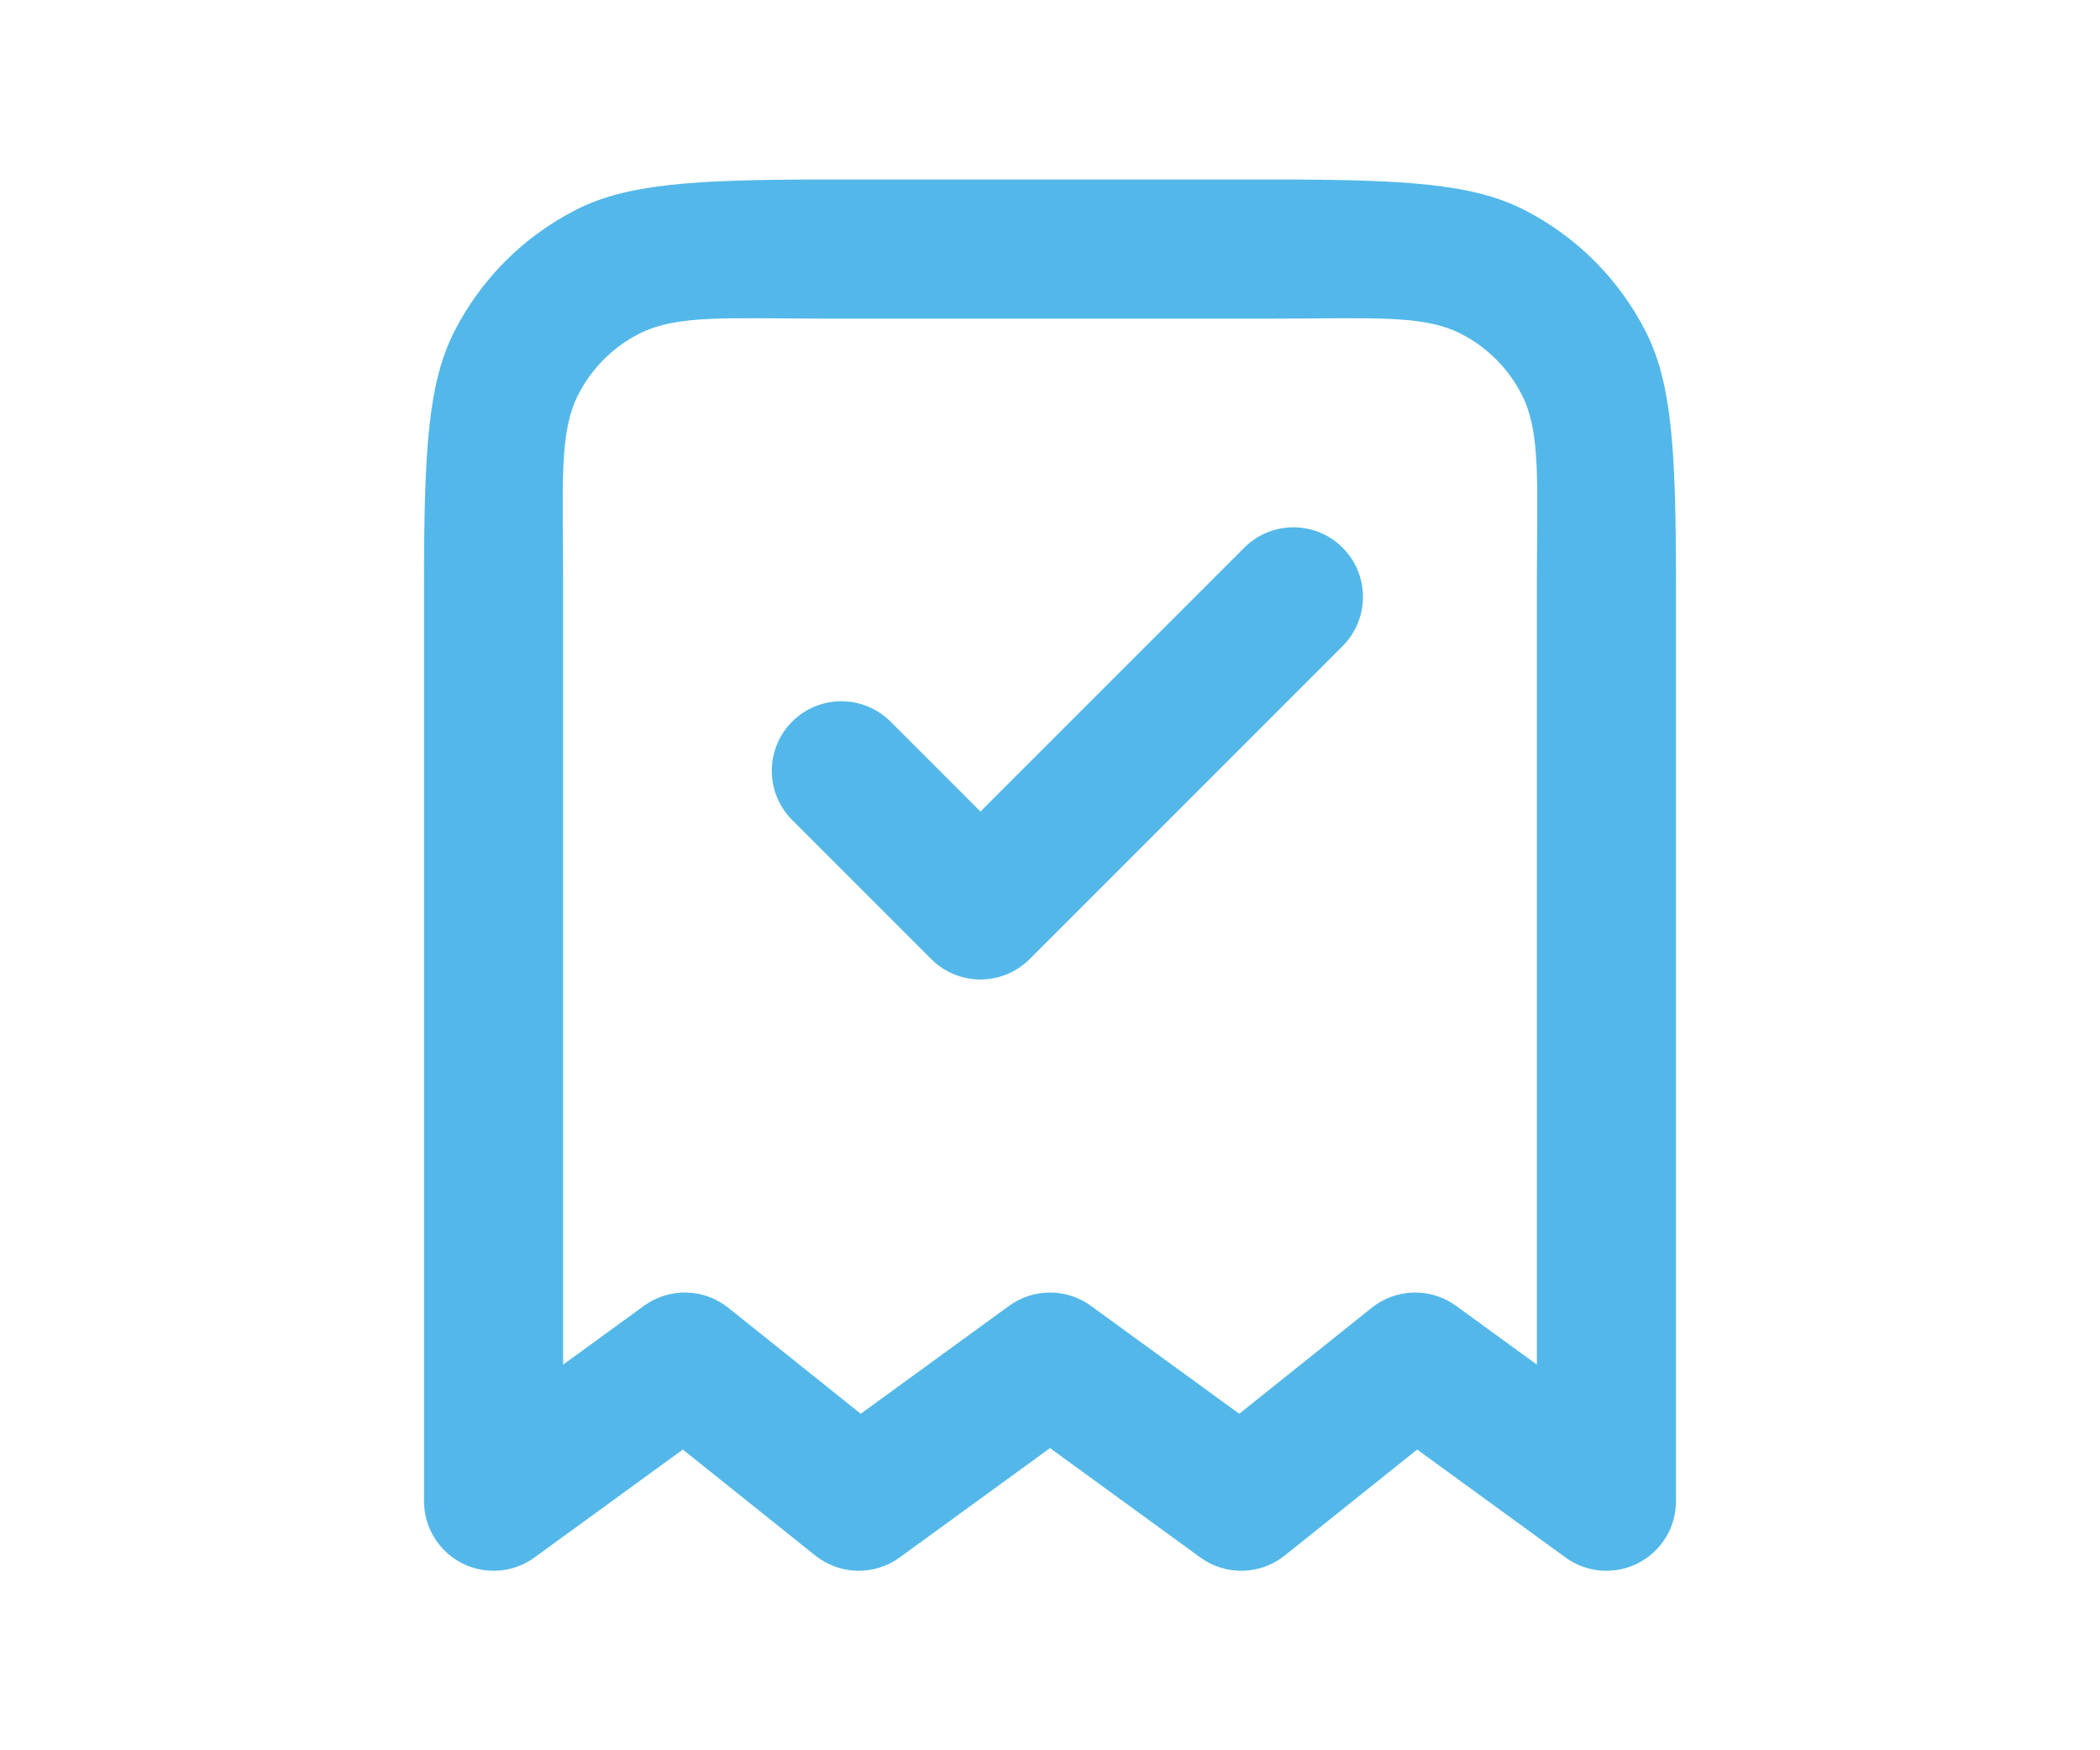 <?xml version="1.0" encoding="UTF-8" standalone="no"?>
<!DOCTYPE svg PUBLIC "-//W3C//DTD SVG 1.1//EN" "http://www.w3.org/Graphics/SVG/1.1/DTD/svg11.dtd">
<svg width="100%" height="100%" viewBox="0 0 300 250" version="1.1" xmlns="http://www.w3.org/2000/svg" xmlns:xlink="http://www.w3.org/1999/xlink" xml:space="preserve" xmlns:serif="http://www.serif.com/" style="fill-rule:evenodd;clip-rule:evenodd;stroke-linejoin:round;stroke-miterlimit:2;">
    <rect id="Artboard4" x="0" y="0" width="300" height="250" style="fill:none;"/>
    <path d="M223.646,222.462L202.452,207.049L183.532,222.185C180.036,224.982 175.101,225.095 171.48,222.462L150,206.84L128.52,222.462C124.899,225.095 119.964,224.982 116.468,222.185C116.468,222.185 97.548,207.049 97.547,207.049L76.354,222.462C73.332,224.66 69.331,224.976 66.001,223.281C62.671,221.585 60.574,218.164 60.574,214.426L60.574,83.268C60.574,64.14 61.183,54.645 64.906,47.338C68.716,39.86 74.796,33.78 82.275,29.969C89.581,26.247 99.077,25.637 118.204,25.637L181.796,25.637C200.924,25.637 210.419,26.247 217.725,29.969C225.204,33.78 231.284,39.86 235.094,47.339C238.817,54.645 239.426,64.14 239.426,83.268L239.426,214.426C239.426,218.164 237.329,221.585 233.999,223.281C230.669,224.976 226.668,224.66 223.646,222.462ZM219.554,194.914L219.554,83.268C219.554,69 220.164,61.81 217.388,56.361C215.483,52.622 212.443,49.581 208.703,47.676C203.253,44.899 196.064,45.51 181.796,45.51L118.204,45.51C103.936,45.51 96.746,44.899 91.297,47.676C87.558,49.581 84.517,52.621 82.612,56.361C79.836,61.81 80.446,69 80.446,83.268C80.446,83.268 80.446,194.914 80.446,194.914L91.99,186.518C95.611,183.885 100.546,183.998 104.042,186.795C104.042,186.795 122.962,201.931 122.963,201.931L144.156,186.518C147.64,183.984 152.36,183.984 155.844,186.518L177.038,201.931L195.958,186.795C199.454,183.998 204.389,183.885 208.01,186.518L219.554,194.914ZM113.165,117.122C109.287,113.244 109.287,106.947 113.165,103.07C117.043,99.192 123.339,99.192 127.217,103.07L140.064,115.916L177.751,78.229C181.629,74.351 187.925,74.351 191.803,78.229C195.681,82.107 195.681,88.403 191.803,92.281L147.09,136.994C143.209,140.874 136.918,140.874 133.038,136.994L113.165,117.122Z" style="fill:#53b8e9;"/>
</svg>
